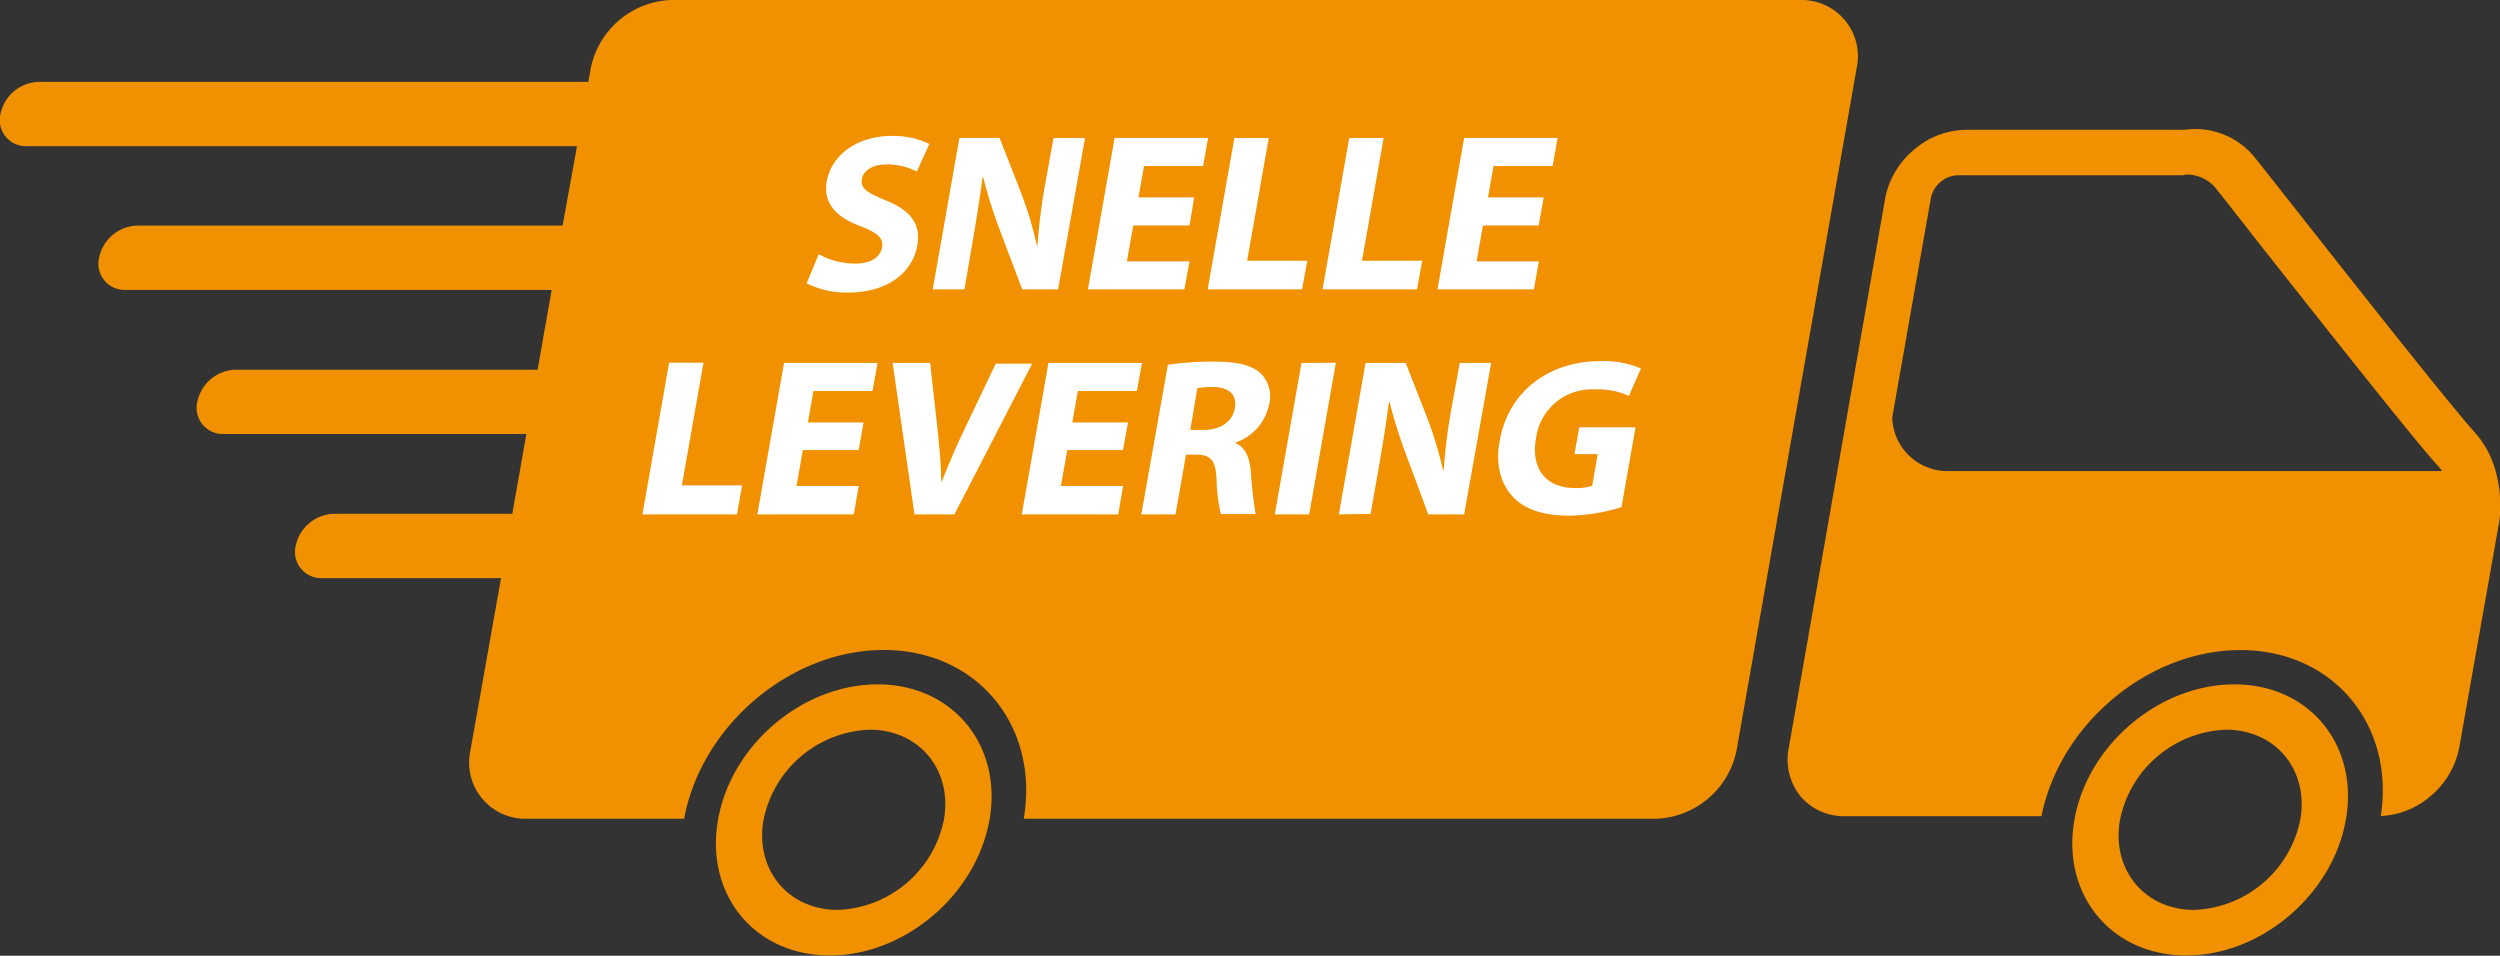 <svg xmlns="http://www.w3.org/2000/svg" viewBox="0 0 311.05 118.91"><rect x="0" y="0" width="311.05" height="118.91" fill="#333333" stroke="none"/><defs><style>.cls-1{fill:#f29100;}.cls-2{fill:#fff;}</style></defs><title>Middel 1</title><g id="Laag_2" data-name="Laag 2"><g id="Laag_1-2" data-name="Laag 1"><path class="cls-1" d="M123.11,102c-1.64,9.32-10.54,16.88-19.86,16.88S87.7,111.36,89.34,102,99.88,85.15,109.2,85.15,124.75,92.71,123.11,102Zm-5.67,0c1.09-6.18-3.05-11.21-9.24-11.21A14,14,0,0,0,95,102c-1.09,6.18,3.05,11.21,9.24,11.21A14,14,0,0,0,117.44,102Z"/><path class="cls-1" d="M291.87,102c-1.64,9.32-10.54,16.88-19.86,16.88s-15.55-7.56-13.91-16.88S268.64,85.15,278,85.15,293.51,92.71,291.87,102Zm-5.67,0c1.09-6.18-3.05-11.21-9.24-11.21A14,14,0,0,0,263.77,102c-1.09,6.18,3.05,11.21,9.24,11.21A14,14,0,0,0,286.2,102Z"/><path class="cls-1" d="M303.36,58a6.37,6.37,0,0,1,.48.61H242.55a6.87,6.87,0,0,1-7.12-6.67l4.81-27.29a3.48,3.48,0,0,1,1.19-2,3.39,3.39,0,0,1,2.15-.84h28l.31-.09h.21a4.68,4.68,0,0,1,3.74,1.9c.88,1.1,2.71,3.42,5,6.37C290.63,42.38,300.4,54.74,303.36,58Zm4.58-4.17c-4.11-4.53-23.73-29.65-27.35-34.17a9.49,9.49,0,0,0-8.77-3.51H244.57a10.1,10.1,0,0,0-6.45,2.5,10.38,10.38,0,0,0-3.56,6l-6,34.2-6,34.2a7.31,7.31,0,0,0,1.44,6,7.06,7.06,0,0,0,5.57,2.5H254c2.27-11.44,13.26-20.67,24.75-20.67s19.22,9.22,17.47,20.65a10.15,10.15,0,0,0,6.19-2.48,10.38,10.38,0,0,0,3.56-6l5-28.24S312,58.36,307.94,53.84Z"/><path class="cls-1" d="M224,0H83.5a10.62,10.62,0,0,0-10,8.5l-.3,1.69H4.73a5,5,0,0,0-4.67,4h0a3.25,3.25,0,0,0,3.27,4H71.79L70,28.07H17a5,5,0,0,0-4.67,4,3.25,3.25,0,0,0,3.27,4H68.64l-1.75,9.93H29.22a5,5,0,0,0-4.67,4,3.25,3.25,0,0,0,3.27,4H65.49l-1.75,9.93H41.46a5,5,0,0,0-4.67,4,3.25,3.25,0,0,0,3.27,4H62.34L58.53,93.37a7,7,0,0,0,7,8.5H85.12c2.13-11.58,13.22-21,24.83-21s19.39,9.4,17.43,21h78.68a10.62,10.62,0,0,0,10-8.5L231,8.5A7,7,0,0,0,224,0Z"/><path class="cls-2" d="M101.87,31.63a9.58,9.58,0,0,0,4.52,1.17c2,0,3.13-.81,3.35-2s-.57-1.84-2.69-2.66c-2.94-1.09-4.67-2.82-4.19-5.56.57-3.21,3.68-5.67,8.13-5.67a10.39,10.39,0,0,1,4.64,1l-1.56,3.44a7.93,7.93,0,0,0-3.78-.89c-1.84,0-2.89.84-3.06,1.82-.21,1.2.76,1.73,3,2.66,3.11,1.23,4.37,3,3.9,5.62-.56,3.16-3.46,5.84-8.63,5.84a11,11,0,0,1-5.14-1.15Z"/><path class="cls-2" d="M116.05,36l3.32-18.84h5l2.7,6.9A45.76,45.76,0,0,1,129,30.54h.08a71.26,71.26,0,0,1,1-7.85l1-5.51H135L131.65,36h-4.47l-2.74-7.27a58.43,58.43,0,0,1-2.1-6.65l-.09,0c-.33,2.49-.74,5.14-1.28,8.22L120,36Z"/><path class="cls-2" d="M148,28.05H141l-.79,4.47H148L147.36,36h-12l3.32-18.84h11.63l-.62,3.49h-7.35l-.69,3.91h6.93Z"/><path class="cls-2" d="M153.58,17.18h4.28l-2.69,15.26h7.49L162,36H150.26Z"/><path class="cls-2" d="M167.87,17.18h4.28l-2.69,15.26h7.49L176.31,36H164.55Z"/><path class="cls-2" d="M191.44,28.05h-6.93l-.79,4.47h7.74L190.85,36h-12l3.32-18.84h11.63l-.62,3.49h-7.35l-.69,3.91h6.93Z"/><path class="cls-2" d="M83.25,45.13h4.28L84.84,60.39h7.49L91.7,64H79.93Z"/><path class="cls-2" d="M106.83,56H99.89l-.79,4.47h7.74L106.23,64h-12l3.32-18.84h11.63l-.62,3.49h-7.35l-.69,3.91h6.93Z"/><path class="cls-2" d="M113.78,64l-2.72-18.84h4.67l.89,8c.25,2.24.46,4.39.49,6.74h.08c.87-2.26,1.85-4.5,2.88-6.65l3.82-8h4.53L118.75,64Z"/><path class="cls-2" d="M139.72,56h-6.93L132,60.47h7.74L139.13,64h-12l3.32-18.84h11.63l-.62,3.49h-7.35l-.69,3.91h6.93Z"/><path class="cls-2" d="M145.31,45.38a39,39,0,0,1,5.74-.39c2.8,0,4.68.42,5.83,1.48a4.09,4.09,0,0,1,1,3.94,6.31,6.31,0,0,1-4.14,4.64v.08c1.22.53,1.72,1.79,1.89,3.52a51.12,51.12,0,0,0,.6,5.31H151.9a21.13,21.13,0,0,1-.54-4.39c-.09-2.35-.79-3-2.51-3h-1.29L146.26,64H142Zm2.79,8.11h1.68c2.13,0,3.57-1.06,3.86-2.71s-.72-2.6-2.67-2.63a11.11,11.11,0,0,0-2,.14Z"/><path class="cls-2" d="M166.21,45.13,162.89,64h-4.28l3.32-18.84Z"/><path class="cls-2" d="M166.58,64l3.32-18.84h5l2.7,6.9a45.82,45.82,0,0,1,1.94,6.46h.08a71.24,71.24,0,0,1,1-7.85l1-5.51h3.91L182.17,64H177.7L175,56.7a58.33,58.33,0,0,1-2.1-6.65l-.09,0c-.33,2.49-.74,5.14-1.28,8.22l-1,5.67Z"/><path class="cls-2" d="M201.75,63.1a23,23,0,0,1-6.48,1.06c-3.44,0-5.77-.87-7.21-2.54s-2-4.08-1.45-6.85c1.13-6.26,6.32-9.84,12.5-9.84a11.75,11.75,0,0,1,5.06.92l-1.5,3.41a9.44,9.44,0,0,0-4.25-.81,7,7,0,0,0-7.31,6.09c-.68,3.89,1.34,6.18,4.84,6.18a6.15,6.15,0,0,0,2.15-.28l.69-3.94H195.9l.59-3.33h7Z"/></g></g></svg>